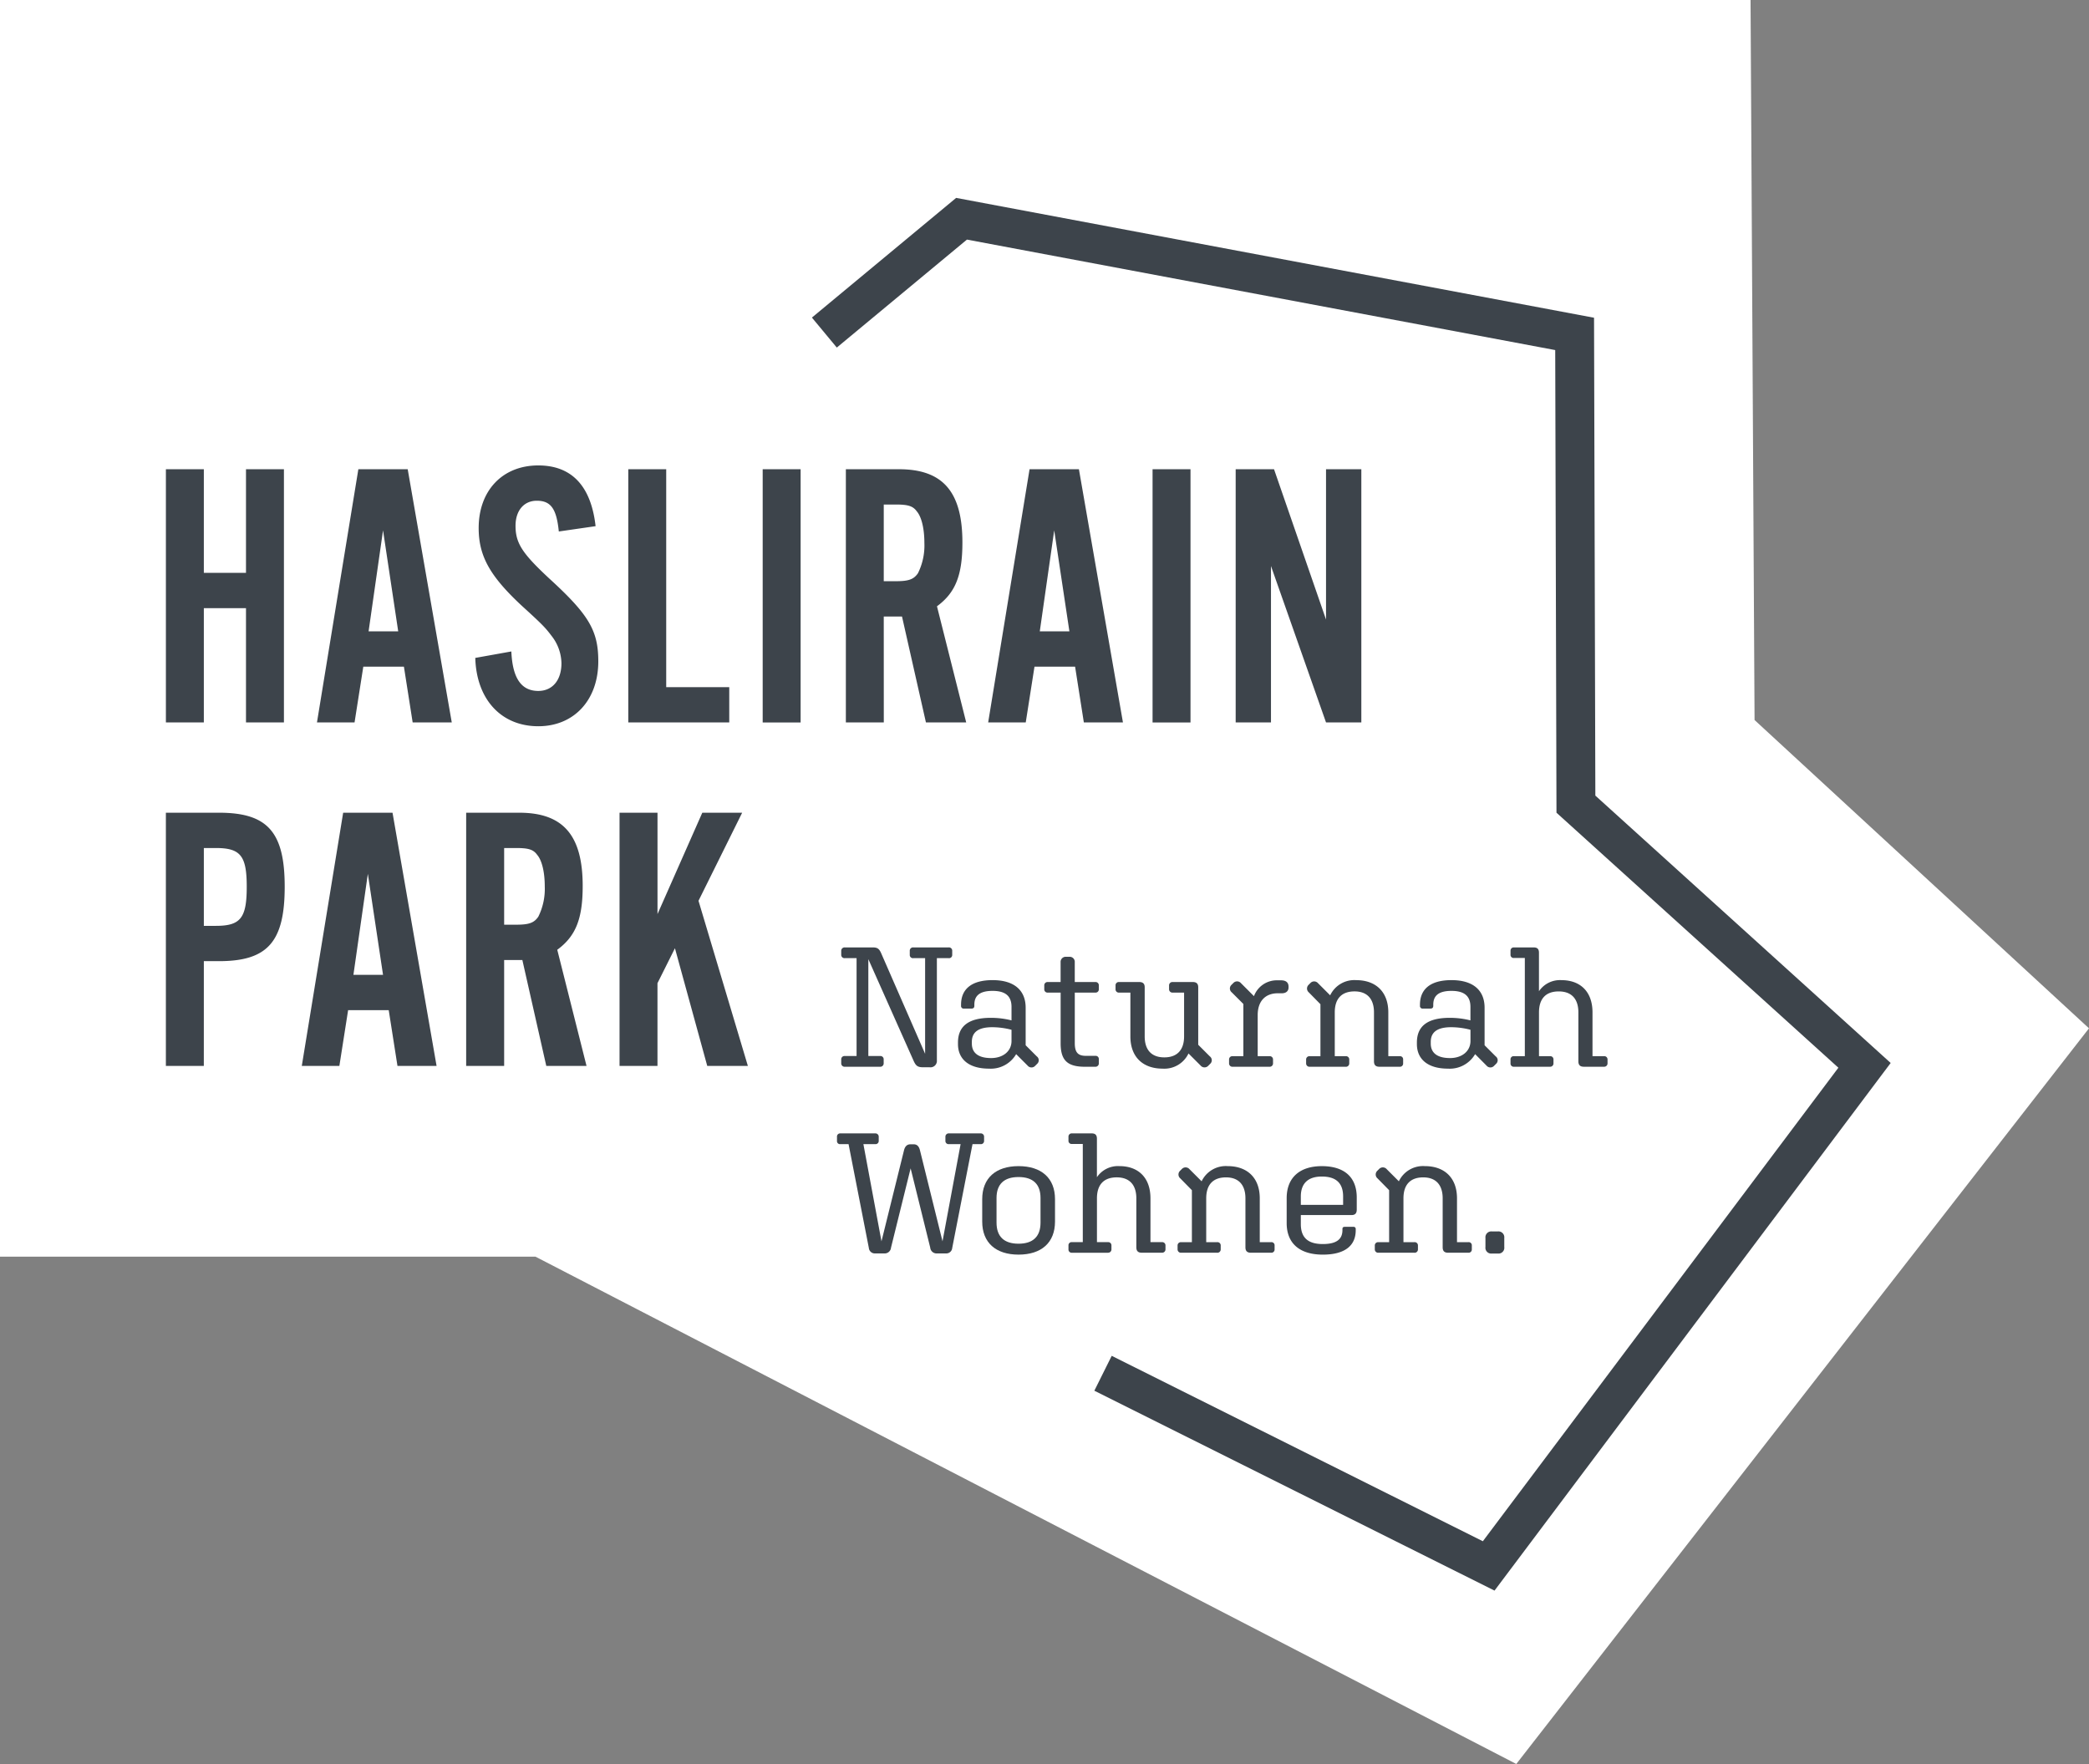 <svg xmlns="http://www.w3.org/2000/svg" xmlns:xlink="http://www.w3.org/1999/xlink" width="357.925" height="302.228" viewBox="0 0 357.925 302.228">
  <rect x="0" y="0" width="357.925" height="302.228" fill="#808080" stroke="none"/>
  <defs>
    <clipPath id="clip-path">
      <path id="Pfad_118" data-name="Pfad 118" d="M32.153-64.939H327.68V-303.556H32.153Z" transform="translate(-32.153 303.556)" fill="none"/>
    </clipPath>
  </defs>
  <g id="Gruppe_84" data-name="Gruppe 84" transform="translate(0 341.914)">
    <g id="Gruppe_64" data-name="Gruppe 64" transform="translate(0 -341.914)">
      <path id="Pfad_99" data-name="Pfad 99" d="M0,0V215.309H91.75L259.8,302.228l98.123-126.041-57.3-52.824L299.936,0Z" fill="#fff"/>
    </g>
    <g id="Gruppe_65" data-name="Gruppe 65" transform="translate(139.112 -308.008)">
      <path id="Pfad_100" data-name="Pfad 100" d="M-3.245,0-27.956,20.505l4.264,5.139,22.3-18.5L99.4,26.073l.216,79.265,48.3,43.692L87,230.159,23.411,198.392l-2.976,5.978L89,238.617l67.876-90.4-50.6-45.809-.225-81.875L-3.24,0Z" transform="translate(27.956)" fill="#3d444b"/>
    </g>
    <g id="Gruppe_83" data-name="Gruppe 83" transform="translate(28.421 -308.008)" clip-path="url(#clip-path)">
      <g id="Gruppe_66" data-name="Gruppe 66" transform="translate(0.001 105.339)">
        <path id="Pfad_101" data-name="Pfad 101" d="M-.854-3.34h2.6C10.073-3.34,13-6.656,13-16.09c0-9.365-2.929-12.683-11.253-12.683H-7.358V14.613h6.5Zm0-6.049V-22.723H1.227c4.229,0,5.269,1.365,5.269,6.633,0,5.334-1.04,6.7-5.269,6.7ZM30.823,5.051l1.5,9.562h6.7L31.474-28.773H23.017L15.928,14.613h6.439l1.5-9.562ZM29.848-1H24.775l2.471-17.3ZM50.6-3.535H53.72l4.1,18.148h6.895L59.7-5.291c3.187-2.342,4.357-5.335,4.357-10.927,0-8.651-3.316-12.554-10.863-12.554H44.092V14.613H50.6Zm0-6.049V-22.723h2.081c2.081,0,2.927.258,3.577,1.169.846.975,1.3,3.058,1.3,5.4a10.68,10.68,0,0,1-1.107,5.2c-.717,1.04-1.562,1.366-3.773,1.366ZM70.371-28.773V14.613h6.5V.433l2.992-5.985L85.4,14.613h6.96L83.9-13.682,91.38-28.773H84.551L76.875-11.406V-28.773Z" transform="translate(7.358 28.773)" fill="#3d444b"/>
      </g>
      <g id="Gruppe_67" data-name="Gruppe 67" transform="translate(0.001 45.838)">
        <path id="Pfad_102" data-name="Pfad 102" d="M-1.8-3.211V16.366H4.7V-27.017H-1.8V-9.26H-9.023V-27.017h-6.5V16.366h6.5V-3.211ZM25.257,6.806l1.5,9.56h6.7L25.907-27.017H17.452L10.36,16.366H16.8l1.5-9.56ZM24.28.756H19.206l2.474-17.3ZM58.1-17.262c-.78-6.895-4.1-10.406-9.82-10.406-6.114,0-10.213,4.291-10.213,10.732,0,4.813,1.952,8.261,7.415,13.335C49.129-.285,49.519.17,50.559,1.538A7.8,7.8,0,0,1,52.25,6.219c0,2.928-1.559,4.749-3.967,4.749-2.927,0-4.423-2.212-4.618-6.765l-6.18,1.107c.2,7.089,4.423,11.707,10.8,11.707,6.114,0,10.277-4.487,10.277-11.122,0-5.268-1.626-8-8.39-14.18-4.618-4.294-5.79-6.048-5.79-9.041,0-2.6,1.433-4.294,3.643-4.294,2.408,0,3.383,1.367,3.773,5.268ZM81,10.318H70.2V-27.017H63.7V16.366H81ZM93.229-27.017h-6.5V16.369h6.5ZM107.473-1.781H110.6l4.1,18.147h6.9l-5.01-19.9c3.187-2.342,4.359-5.335,4.359-10.929,0-8.652-3.318-12.553-10.863-12.553h-9.106V16.366h6.5Zm0-6.049V-20.97h2.083c2.081,0,2.927.261,3.577,1.17.846.977,1.3,3.058,1.3,5.4a10.677,10.677,0,0,1-1.1,5.2c-.717,1.04-1.563,1.367-3.773,1.367ZM140.256,6.806l1.5,9.56h6.7l-7.545-43.383h-8.456l-7.092,43.383H131.8l1.5-9.56ZM139.28.756h-5.073l2.471-17.3Zm20.75-27.773h-6.5V16.369h6.5ZM189.3,16.366V-27.017h-6.049V-1.26l-8.91-25.758h-6.571V16.366h6.049v-26.8l9.432,26.8Z" transform="translate(15.526 27.668)" fill="#3d444b"/>
      </g>
      <g id="Gruppe_68" data-name="Gruppe 68" transform="translate(115.713 128.416)">
        <path id="Pfad_103" data-name="Pfad 103" d="M-1.987-2.7H-3.127c-.935,0-1.227-.293-1.607-1.14l-7.741-17.382V-4.625h2.016a.553.553,0,0,1,.613.555v.7a.575.575,0,0,1-.613.584h-6.047a.575.575,0,0,1-.614-.584v-.7a.553.553,0,0,1,.614-.555h2.015V-21.394h-2.015a.554.554,0,0,1-.614-.555v-.7a.576.576,0,0,1,.614-.585h4.79c.877,0,1.139.292,1.49,1.11L-2.747-5.006V-21.394H-4.763a.539.539,0,0,1-.613-.555v-.7a.56.56,0,0,1,.613-.585H1.284a.56.56,0,0,1,.613.585v.7a.539.539,0,0,1-.613.555H-.731V-3.9A1.1,1.1,0,0,1-1.987-2.7" transform="translate(17.12 23.235)" fill="#3d444b"/>
      </g>
      <g id="Gruppe_69" data-name="Gruppe 69" transform="translate(135.722 134.026)">
        <path id="Pfad_104" data-name="Pfad 104" d="M-.744-1.753c2.074,0,3.5-1.2,3.5-2.921V-6.6A13.263,13.263,0,0,0-.54-7.04c-2.426,0-3.5.876-3.5,2.51v.293c0,1.549,1.05,2.483,3.3,2.483M3.55-2.425A5.031,5.031,0,0,1-1.1.059c-3.5,0-5.317-1.664-5.317-4.208v-.263c0-2.718,1.7-4.236,5.639-4.236a14.387,14.387,0,0,1,3.534.438v-2.307c0-1.842-1.022-2.747-3.242-2.747-2.307,0-3.125.905-3.125,2.367v.2c0,.293-.147.468-.5.468H-5.39a.446.446,0,0,1-.5-.5V-10.9c0-2.63,1.754-4.208,5.4-4.208,3.712,0,5.669,1.753,5.669,4.732v6.428l1.9,1.9A.828.828,0,0,1,7.144-.759l-.322.321A.858.858,0,0,1,5.507-.468Z" transform="translate(6.412 15.103)" fill="#3d444b"/>
      </g>
      <g id="Gruppe_70" data-name="Gruppe 70" transform="translate(150.502 130.023)">
        <path id="Pfad_105" data-name="Pfad 105" d="M-.917-2.474c-3.038,0-4.178-1.11-4.178-4.031v-8.677H-7.285a.554.554,0,0,1-.614-.555v-.672a.561.561,0,0,1,.614-.584H-5.1v-3.389a.875.875,0,0,1,.936-.935h.583a.867.867,0,0,1,.907.935v3.389H.865a.553.553,0,0,1,.584.584v.672a.545.545,0,0,1-.584.555H-2.67v8.647c0,1.548.5,2.19,1.9,2.19H.865a.538.538,0,0,1,.584.586v.641a.576.576,0,0,1-.613.643Z" transform="translate(7.899 21.317)" fill="#3d444b"/>
      </g>
      <g id="Gruppe_71" data-name="Gruppe 71" transform="translate(162.71 134.347)">
        <path id="Pfad_106" data-name="Pfad 106" d="M-1.642-1.607a4.571,4.571,0,0,1-4.44,2.6C-9.413.993-11.6-.965-11.6-4.53v-7.506h-1.928a.555.555,0,0,1-.614-.555v-.7a.555.555,0,0,1,.614-.555h3.447c.613,0,.934.263.934.9V-4.53c0,2.28,1.14,3.594,3.359,3.594,2.163,0,3.39-1.227,3.39-3.594v-7.506H-4.358a.57.57,0,0,1-.613-.555v-.7a.57.57,0,0,1,.613-.555H-.912c.613,0,.935.263.935.9V-3.1L2.01-1.11A.826.826,0,0,1,2.068.175L1.746.5A.876.876,0,0,1,.434.466Z" transform="translate(14.146 13.847)" fill="#3d444b"/>
      </g>
      <g id="Gruppe_72" data-name="Gruppe 72" transform="translate(182.164 134.055)">
        <path id="Pfad_107" data-name="Pfad 107" d="M-.909-1.945H-7.22A.569.569,0,0,1-7.833-2.5v-.7a.553.553,0,0,1,.613-.555h1.839V-12.7l-1.986-1.986a.849.849,0,0,1-.058-1.285l.323-.321a.878.878,0,0,1,1.314.029l2.22,2.22A4.172,4.172,0,0,1,.492-16.755h.585c.846,0,1.283.379,1.283,1.081v.146c0,.643-.466.993-1.139.993h-.7c-2.134,0-3.448,1.344-3.448,3.739v7.04H-.909A.554.554,0,0,1-.3-3.2v.7a.57.57,0,0,1-.613.555" transform="translate(7.833 16.755)" fill="#3d444b"/>
      </g>
      <g id="Gruppe_73" data-name="Gruppe 73" transform="translate(195.367 134.026)">
        <path id="Pfad_108" data-name="Pfad 108" d="M-.89-1.949H-7.055A.569.569,0,0,1-7.668-2.5v-.7a.553.553,0,0,1,.613-.555h1.84v-8.91L-7.2-14.685a.869.869,0,0,1-.058-1.285l.321-.321a.878.878,0,0,1,1.314.029l2.075,2.074a4.584,4.584,0,0,1,4.469-2.6c3.3,0,5.493,1.957,5.493,5.522V-3.76H8.369a.531.531,0,0,1,.586.555v.7a.545.545,0,0,1-.586.555H4.894c-.613,0-.935-.263-.935-.934v-8.383c0-2.28-1.139-3.594-3.33-3.594S-2.76-13.632-2.76-11.266V-3.76H-.89A.554.554,0,0,1-.277-3.2v.7a.57.57,0,0,1-.613.555" transform="translate(7.668 16.788)" fill="#3d444b"/>
      </g>
      <g id="Gruppe_74" data-name="Gruppe 74" transform="translate(214.352 134.026)">
        <path id="Pfad_109" data-name="Pfad 109" d="M-.744-1.753c2.074,0,3.507-1.2,3.507-2.921V-6.6A13.272,13.272,0,0,0-.54-7.04c-2.424,0-3.5.876-3.5,2.51v.293c0,1.549,1.052,2.483,3.3,2.483m4.3-.672A5.032,5.032,0,0,1-1.1.059c-3.5,0-5.316-1.664-5.316-4.208v-.263c0-2.718,1.694-4.236,5.638-4.236a14.412,14.412,0,0,1,3.536.438v-2.307c0-1.842-1.023-2.747-3.242-2.747-2.309,0-3.126.905-3.126,2.367v.2c0,.293-.147.468-.5.468H-5.39a.446.446,0,0,1-.5-.5V-10.9c0-2.63,1.754-4.208,5.406-4.208,3.71,0,5.667,1.753,5.667,4.732v6.428l1.9,1.9A.826.826,0,0,1,7.144-.759l-.322.321A.858.858,0,0,1,5.507-.468Z" transform="translate(6.411 15.103)" fill="#3d444b"/>
      </g>
      <g id="Gruppe_75" data-name="Gruppe 75" transform="translate(230.388 128.417)">
        <path id="Pfad_110" data-name="Pfad 110" d="M-.89-2.685H-7.085a.544.544,0,0,1-.583-.555v-.7A.53.53,0,0,1-7.085-4.5h1.87V-21.323h-1.87a.53.53,0,0,1-.583-.555v-.7a.544.544,0,0,1,.583-.554H-3.7c.613,0,.906.263.906.906v6.6a4.344,4.344,0,0,1,3.856-1.9c3.214,0,5.317,1.957,5.317,5.522V-4.5H8.34a.555.555,0,0,1,.615.555v.7a.571.571,0,0,1-.615.555H4.894c-.613,0-.935-.263-.935-.934V-12c0-2.28-1.14-3.594-3.359-3.594C-1.593-15.6-2.79-14.369-2.79-12V-4.5h1.9a.544.544,0,0,1,.583.555v.7a.56.56,0,0,1-.583.555" transform="translate(7.668 23.134)" fill="#3d444b"/>
      </g>
      <g id="Gruppe_76" data-name="Gruppe 76" transform="translate(114.984 160.281)">
        <path id="Pfad_111" data-name="Pfad 111" d="M-1.063-2.7H-2.61a1.021,1.021,0,0,1-1.082-.934l-3.476-17.79h-1.4a.516.516,0,0,1-.583-.555v-.7a.537.537,0,0,1,.583-.584h5.96A.56.56,0,0,1-2-22.682v.7a.539.539,0,0,1-.613.555H-4.627l3.1,16.651L2.326-20.345c.176-.73.555-1.052,1.111-1.052h.555c.554,0,.905.322,1.08,1.052L8.929-4.774l3.1-16.651H10.039a.54.54,0,0,1-.613-.555v-.7a.56.56,0,0,1,.613-.584h5.4a.56.56,0,0,1,.613.584v.7a.54.54,0,0,1-.613.555H14.069L10.593-3.635a1.019,1.019,0,0,1-1.08.934H7.993a1.087,1.087,0,0,1-1.169-.993L3.466-17.277.106-3.693A1.087,1.087,0,0,1-1.063-2.7" transform="translate(9.154 23.266)" fill="#3d444b"/>
      </g>
      <g id="Gruppe_77" data-name="Gruppe 77" transform="translate(139.869 165.89)">
        <path id="Pfad_112" data-name="Pfad 112" d="M-.817-1.745c2.454,0,3.768-1.2,3.768-3.621V-9.574c0-2.4-1.314-3.593-3.768-3.593s-3.769,1.2-3.769,3.593v4.208c0,2.424,1.315,3.621,3.769,3.621m0-13.292c3.914,0,6.251,2.045,6.251,5.667v3.827C5.434-1.92,3.1.125-.817.125-4.7.125-7.04-1.92-7.04-5.543V-9.37c0-3.622,2.338-5.667,6.223-5.667" transform="translate(7.04 15.037)" fill="#3d444b"/>
      </g>
      <g id="Gruppe_78" data-name="Gruppe 78" transform="translate(154.648 160.281)">
        <path id="Pfad_113" data-name="Pfad 113" d="M-.89-2.685H-7.082a.545.545,0,0,1-.586-.555v-.7A.531.531,0,0,1-7.082-4.5h1.869V-21.323H-7.082a.531.531,0,0,1-.586-.555v-.7a.546.546,0,0,1,.586-.555H-3.7c.613,0,.907.263.907.907v6.6a4.344,4.344,0,0,1,3.856-1.9c3.213,0,5.318,1.957,5.318,5.522V-4.5H8.342a.554.554,0,0,1,.613.555v.7a.57.57,0,0,1-.613.555H4.894c-.614,0-.934-.263-.934-.934V-12C3.96-14.282,2.821-15.6.6-15.6c-2.19,0-3.388,1.228-3.388,3.594V-4.5h1.9a.545.545,0,0,1,.584.555v.7a.561.561,0,0,1-.584.555" transform="translate(7.668 23.134)" fill="#3d444b"/>
      </g>
      <g id="Gruppe_79" data-name="Gruppe 79" transform="translate(173.342 165.89)">
        <path id="Pfad_114" data-name="Pfad 114" d="M-.89-1.949H-7.055A.57.57,0,0,1-7.668-2.5v-.7a.554.554,0,0,1,.613-.555h1.84v-8.91L-7.2-14.685a.869.869,0,0,1-.058-1.285l.321-.321a.878.878,0,0,1,1.314.029l2.075,2.074a4.585,4.585,0,0,1,4.469-2.6c3.3,0,5.493,1.957,5.493,5.522V-3.76H8.369a.531.531,0,0,1,.586.555v.7a.545.545,0,0,1-.586.555H4.894c-.613,0-.935-.263-.935-.934v-8.383c0-2.28-1.139-3.594-3.33-3.594S-2.76-13.632-2.76-11.266V-3.76H-.89A.554.554,0,0,1-.277-3.2v.7a.57.57,0,0,1-.613.555" transform="translate(7.668 16.788)" fill="#3d444b"/>
      </g>
      <g id="Gruppe_80" data-name="Gruppe 80" transform="translate(192.035 165.89)">
        <path id="Pfad_115" data-name="Pfad 115" d="M-.318-.871H6.928V-2.3c0-2.338-1.257-3.419-3.652-3.419C.967-5.721-.318-4.582-.318-2.3ZM3.451,7.66c-3.943,0-6.194-1.9-6.194-5.405V-2.011C-2.743-5.6-.434-7.5,3.276-7.5c3.8,0,5.988,1.84,5.988,5.375V-.053c0,.642-.291.935-.9.935H-.318V2.43C-.318,4.8.967,5.847,3.451,5.847c2.454,0,3.361-.905,3.361-2.395V3.277c0-.264.117-.379.407-.379H8.708a.352.352,0,0,1,.38.379v.205c0,2.6-1.811,4.178-5.638,4.178" transform="translate(2.743 7.503)" fill="#3d444b"/>
      </g>
      <g id="Gruppe_81" data-name="Gruppe 81" transform="translate(207.136 165.89)">
        <path id="Pfad_116" data-name="Pfad 116" d="M-.89-1.949H-7.055A.57.57,0,0,1-7.668-2.5v-.7a.554.554,0,0,1,.613-.555h1.84v-8.91L-7.2-14.685a.869.869,0,0,1-.058-1.285l.321-.321a.878.878,0,0,1,1.314.029l2.075,2.074a4.585,4.585,0,0,1,4.469-2.6c3.3,0,5.493,1.957,5.493,5.522V-3.76H8.369a.531.531,0,0,1,.586.555v.7a.545.545,0,0,1-.586.555H4.894c-.613,0-.935-.263-.935-.934v-8.383c0-2.28-1.139-3.594-3.33-3.594S-2.76-13.632-2.76-11.266V-3.76H-.89A.554.554,0,0,1-.277-3.2v.7a.569.569,0,0,1-.613.555" transform="translate(7.668 16.788)" fill="#3d444b"/>
      </g>
      <g id="Gruppe_82" data-name="Gruppe 82" transform="translate(226.092 177.079)">
        <path id="Pfad_117" data-name="Pfad 117" d="M0-.351A.994.994,0,0,0,1.116.765h1A.993.993,0,0,0,3.227-.351V-1.906A1.006,1.006,0,0,0,2.113-3.022h-1A1.007,1.007,0,0,0,0-1.906Z" transform="translate(0 3.022)" fill="#3d444b"/>
      </g>
    </g>
  </g>
</svg>
